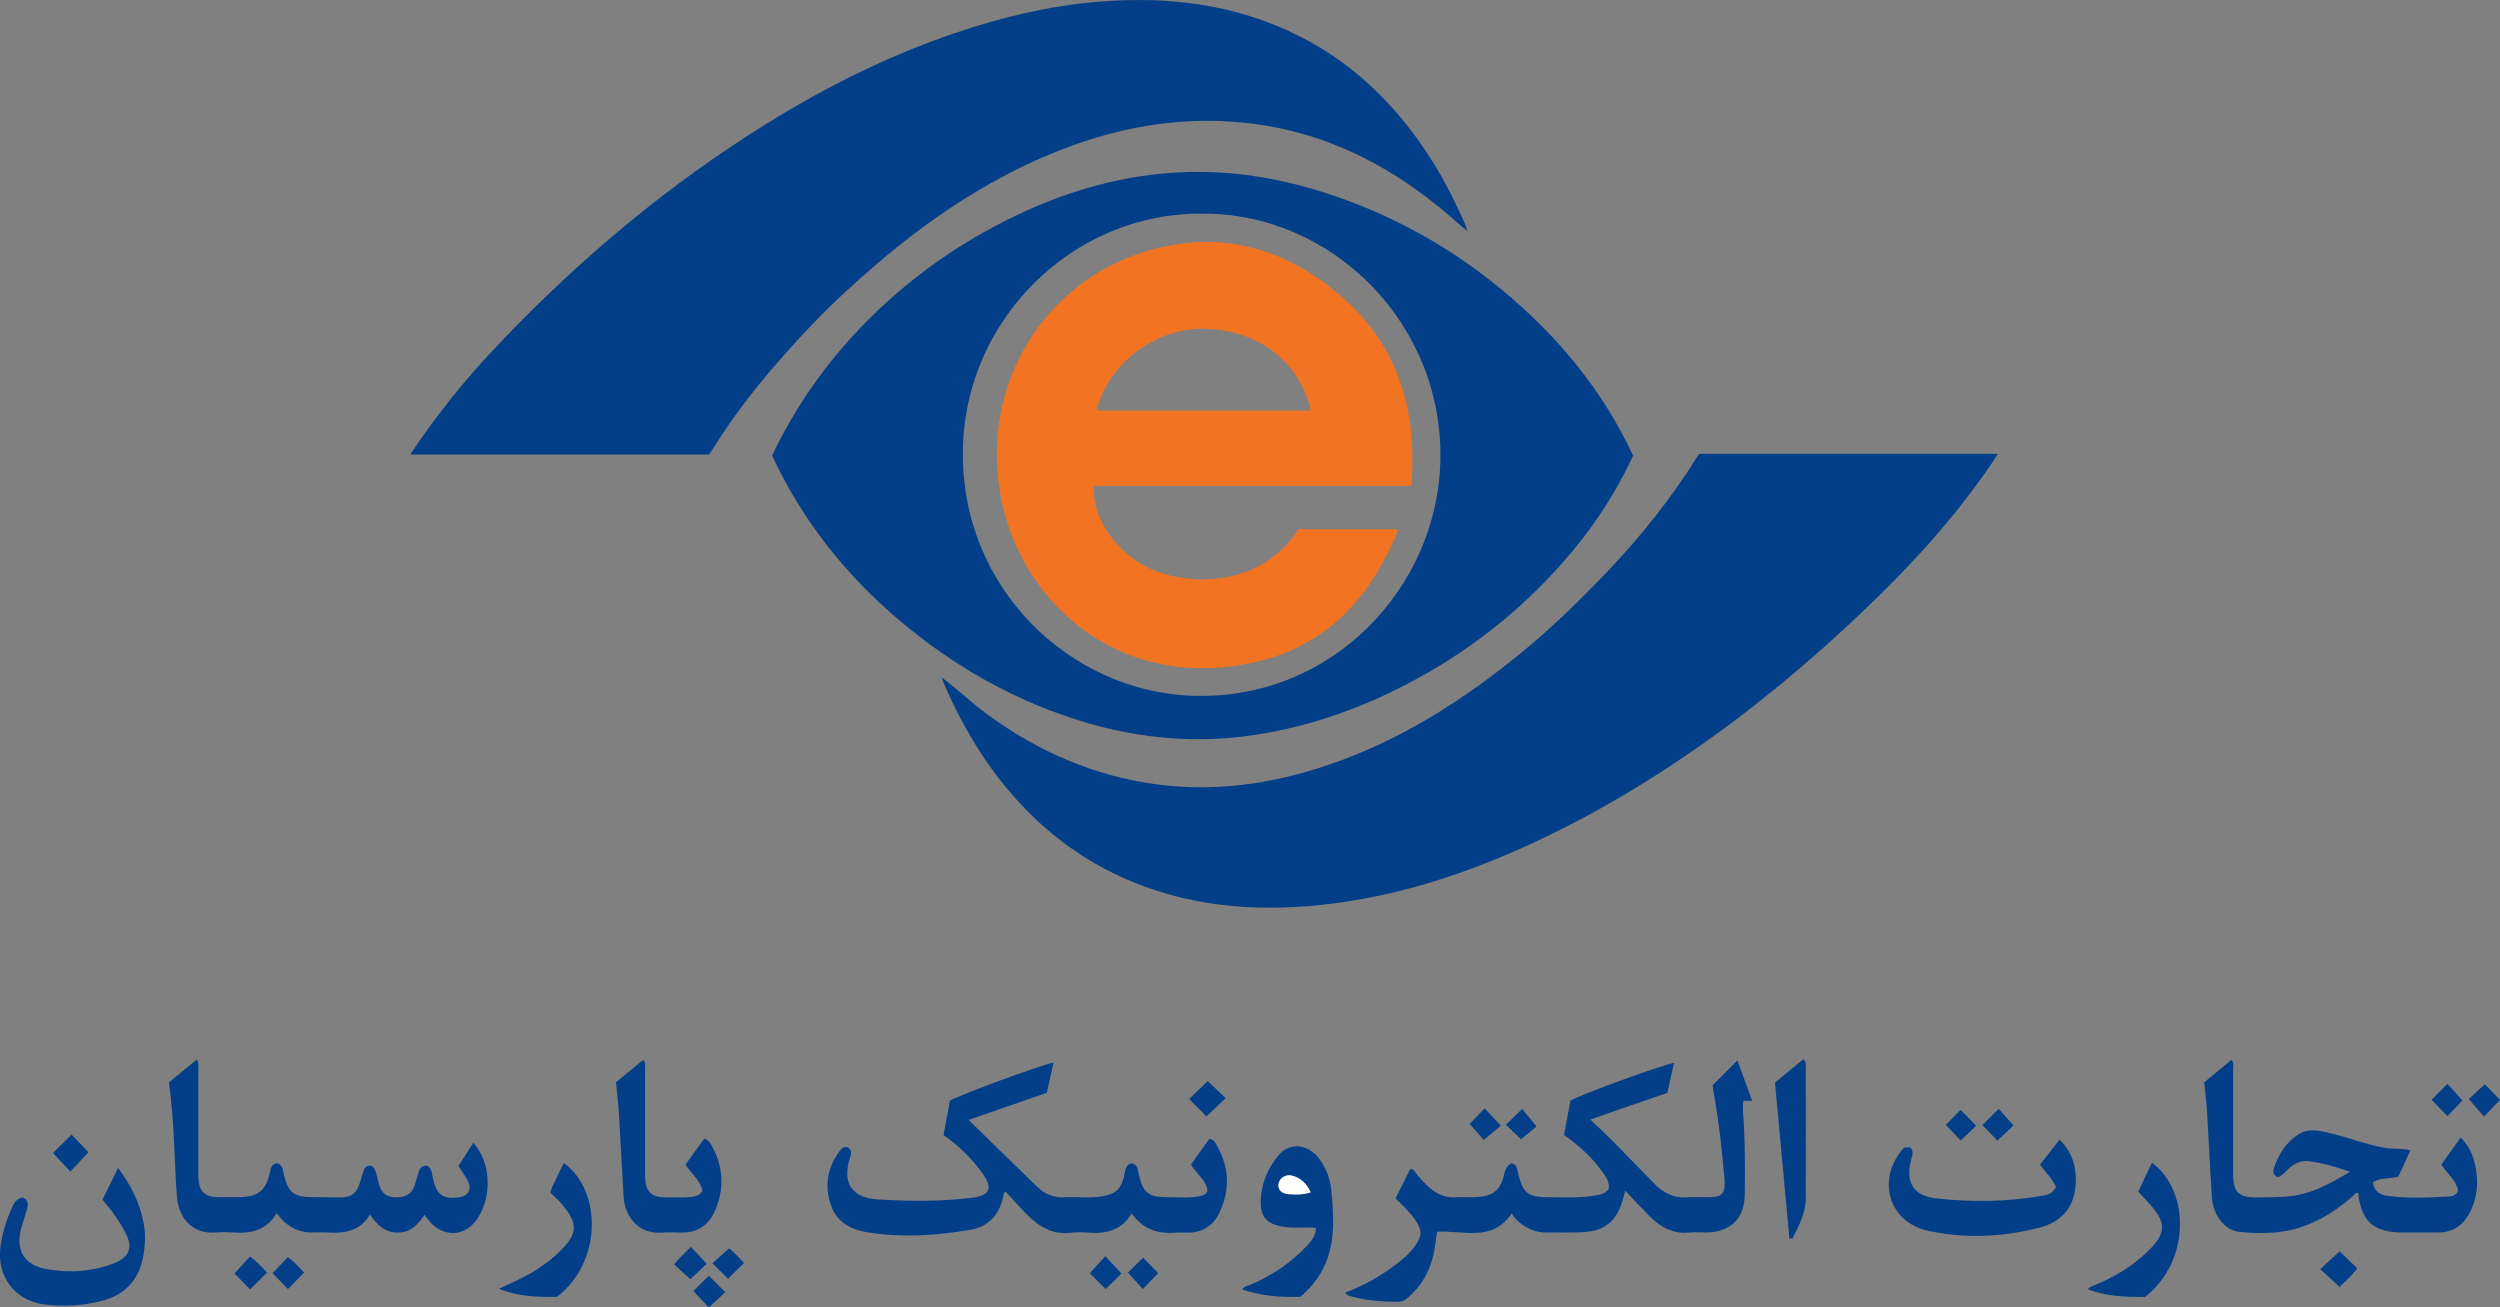 <?xml version="1.0" encoding="UTF-8"?><svg id="Layer_2" xmlns="http://www.w3.org/2000/svg" viewBox="0 0 306.21 160.14"><rect x="0" y="0" width="306.21" height="160.14" fill="#808080" stroke="none"/><g id="Layer_1-2"><path d="M94.57,55.81c2.53-5.33,5.75-10.12,9.69-14.45,5.8-6.37,12.6-11.36,20.37-15.05,5.56-2.64,11.4-4.42,17.53-5.03,6.52-.65,12.9.13,19.17,2.03,8.49,2.58,16.12,6.75,22.91,12.42,6.65,5.56,12.09,12.12,15.79,20.08-1.89,4.09-4.3,7.9-7.18,11.4-5.41,6.56-11.85,11.87-19.32,15.94-6.21,3.39-12.76,5.78-19.76,6.85-7.05,1.08-13.97.52-20.8-1.51-8.52-2.53-16.08-6.82-22.84-12.53-6.6-5.59-11.86-12.24-15.56-20.15ZM147.16,26.17c-15.79-.08-28.88,12.93-29.22,28.75-.36,17.13,13.12,29.68,27.88,30.29,17.33.72,30.23-13.29,30.6-28.7.41-17.01-13.4-30.5-29.26-30.34Z" style="fill:#033f88;"/><path d="M115.53,83.11c1.88,1.44,3.59,3.07,5.51,4.47,6.28,4.57,13.21,7.56,20.94,8.53,7.67.96,15.06-.31,22.24-2.96,8.12-3,15.29-7.63,21.97-13.08,3.87-3.16,7.43-6.64,10.86-10.25,4.04-4.26,7.7-8.85,10.81-13.85.08-.13.18-.26.28-.39h36.57c-1.08,1.76-2.26,3.33-3.44,4.9-3.8,5.04-8.11,9.62-12.66,13.98-6.72,6.44-13.85,12.4-21.53,17.68-5.72,3.93-11.68,7.46-17.94,10.46-8.19,3.92-16.7,6.88-25.74,8.05-8.4,1.09-16.69.64-24.65-2.62-4.43-1.82-8.38-4.38-11.88-7.68-5.11-4.82-8.71-10.63-11.43-17.04-.01-.03,0-.06,0-.1.03-.03.06-.07.1-.1Z" style="fill:#033f88;"/><path d="M86.83,55.67h-36.58c.76-1.11,1.44-2.14,2.16-3.13,2.36-3.24,4.89-6.34,7.63-9.28,9.5-10.17,19.98-19.19,31.69-26.74,7.92-5.11,16.25-9.42,25.21-12.46,5.68-1.93,11.49-3.34,17.48-3.84,8.62-.72,16.97.27,24.79,4.24,6.42,3.25,11.43,8.08,15.41,14.02,1.94,2.88,3.52,5.96,4.9,9.14.07.17.11.35.23.73-1.42-1.21-2.64-2.32-3.94-3.35-6.26-4.98-13.22-8.45-21.19-9.68-9.3-1.44-18.18.18-26.74,3.88-7.51,3.25-14.21,7.77-20.41,13.07-2.84,2.42-5.58,4.94-8.15,7.64-4.42,4.66-8.57,9.54-11.97,15.01-.15.24-.33.47-.53.75Z" style="fill:#033f88;"/><path d="M199.05,145.85c-.74,3.49-2.17,4.91-5.18,5.07-1.48.08-2.96.02-4.44.04-.69.01-1.34-.11-1.97-.39-.93-.42-1.71-1.02-2.31-1.94-2.38,3.55-5.9,2.05-9.14,2.24-.12.8-.22,1.79-.42,2.75-.46,2.14-1.52,3.94-3.2,5.37-.3.25-.59.45-1.02.45-1.91.01-3.8-.11-5.65-.6-.33-.09-.7-.12-.96-.51,2.4-.93,4.61-2.16,6.6-3.75.73-.59,1.42-1.21,1.97-1.98.87-1.21.87-1.94.03-3.16-.68-.99-1.55-1.8-2.43-2.65.61-1.22,1.21-2.42,1.8-3.6.43-.04.53.29.69.5.52.66,1.08,1.28,1.72,1.82.89.76,1.88,1.2,3.08,1.14.84-.05,1.68.02,2.51-.02,2.17-.08,3.08-.85,3.54-2.94q.19-.87.88-1.21c.61.12.66.62.77,1.1.62,2.62,1.19,3.07,3.91,3.06,1.74,0,3.48.11,5.21-.16.72-.11,1.48-.17,1.99-.83.15-.85-.31-1.5-.76-2.12-1.27-1.76-2.85-3.22-4.7-4.51.26-1.4.52-2.82.78-4.21,1.33-.78,11.16-4.37,12.69-4.62-.28,1.25-.55,2.46-.82,3.67-1.6.55-3.15,1.08-4.69,1.61-1.52.53-3.03,1.06-4.74,1.66,1,.96,1.94,1.82,2.84,2.73,1.7,1.72,3.37,3.46,5.06,5.18,1.09,1.11,2.37,1.73,3.97,1.61.87-.06,1.74,0,2.61-.01,1.67-.01,2.08-.46,1.96-2.08-.29-3.75-.75-7.49-1.4-11.2-.03-.19-.05-.38-.06-.44,1.04-1.04,2-2.01,3.03-3.04.59,1.62,1.2,3.26,1.82,4.95h-1.08c-.15,1,0,1.98.06,2.95.15,2.83.14,5.66.11,8.5-.04,3.01-1.77,4.67-4.78,4.67-.64,0-1.3-.06-1.93.01-2.05.23-3.62-.65-4.99-2.03-.97-.98-1.91-1.99-2.94-3.08Z" style="fill:#033f88;"/><path d="M115.57,139.02c.26-1.42.53-2.83.78-4.21,1.35-.76,10.86-4.27,12.7-4.67-.28,1.26-.55,2.47-.83,3.71-3.1,1.07-6.18,2.14-9.58,3.32,2.94,2.87,5.7,5.6,8.51,8.29.89.85,2,1.26,3.26,1.19,1.54-.08,3.09.14,4.63-.13,1.67-.29,2.3-.93,2.67-2.59.13-.58.12-1.26.89-1.45.64.12.74.63.84,1.15.5,2.48,1.18,3.04,3.75,3.01,1.22-.01,2.45.13,3.66-.11.42-.08.83-.16,1.06-.69-.17-1.3-1.36-2.04-2.03-3.21.75-1.05,1.51-2.12,2.25-3.15.59.13.77.54.96.89,1.47,2.63,1.57,5.35.32,8.06-.77,1.68-2.14,2.61-4.07,2.55-.42-.01-.84-.03-1.26,0-2.2.19-4.08-.39-5.46-2.35-1.23,2.01-3.06,2.52-5.18,2.36-.74-.06-1.49-.09-2.22,0-2.41.31-4.14-.86-5.68-2.48-.8-.84-1.57-1.69-2.38-2.57-.25.14-.22.39-.26.58-.5,2.27-1.78,3.74-4.14,4.13-4.12.69-8.25.96-12.39.31-2.12-.33-3.89-1.23-4.62-3.42-.79-2.37-.39-4.57,1.1-6.57.26-.35.58-.62,1.07-.4.54.43.27.94.13,1.42-.87,3.01.34,4.73,3.48,4.92,3.83.24,7.66.27,11.47-.2,2.29-.28,2.66-1.14,1.3-3.04-1.28-1.79-2.85-3.31-4.7-4.63Z" style="fill:#033f88;"/><path d="M301.08,145.82c-.23-1.26-1.32-2.04-2.06-3.17.76-1.07,1.53-2.14,2.37-3.32,1.21,1.19,1.66,2.55,1.89,3.97.31,1.89.06,3.73-.88,5.42-.81,1.46-2.07,2.25-3.78,2.24-1.42-.01-2.84,0-4.25,0-3.64,0-5.11-1.28-5.54-4.84-.35-.05-.49.27-.69.44-2.46,2.1-5.16,3.74-8.41,4.26-1.79.29-3.61.25-5.4.07-1.84-.18-3.26-2.02-3.41-4.25-.23-3.47-.38-6.94-.59-10.4-.07-1.19-.22-2.37-.35-3.68,1.08-.88,2.21-1.81,3.35-2.75.31.41.19.77.19,1.11,0,4.28,0,8.57,0,12.85,0,2.28.69,2.93,2.95,2.89,1.51-.03,3.03.02,4.53-.21,2.47-.37,4.57-1.6,6.85-2.92-1.75-.61-3.35-1.08-5.02-1.3-1.02-.13-1.81.28-2.53.94-.4.36-.73.81-1.27,1-.68-.19-.64-.71-.48-1.17.58-1.68,1.49-3.14,3.03-4.1,1.04-.65,2.16-.48,3.27-.24,2.48.53,4.84,1.54,7.36,1.95.98.16,1.99-.01,3.03.29-.51,1.1-.99,2.15-1.48,3.22-1.01.3-2.13.08-3.1.67.07,1.07.79,1.54,1.69,1.67,2.5.35,5.01.22,7.52.1.48-.02.97-.14,1.21-.73Z" style="fill:#033f88;"/><path d="M56.14,142.83c.6-.93,1.18-1.84,1.85-2.87,1.12,1.36,1.65,2.86,1.73,4.47.08,1.59-.25,3.14-1.06,4.54-1.47,2.56-4.39,2.76-6.21.43-.14-.17-.27-.35-.46-.6-.81,1.21-1.7,2.17-3.28,2.17-1.6,0-2.53-.94-3.4-2.21-1.2,2.04-3.1,2.34-5.2,2.2-.71-.05-1.42,0-2.13-.01-1.74-.04-3.03-.92-4.1-2.35-1.21,2.08-3.13,2.53-5.33,2.36-.7-.05-1.42-.06-2.12,0-3.06.26-4.59-2.05-4.76-4.33-.16-2.15-.23-4.3-.34-6.45-.12-2.5-.28-5.01-.64-7.61,1.11-.91,2.24-1.84,3.38-2.77.34.38.22.75.22,1.08,0,4.35,0,8.69,0,13.04,0,2.07.75,2.78,2.81,2.72.74-.02,1.48,0,2.22-.01,2.29-.04,3.21-.76,3.72-2.96.13-.54.2-1.1.87-1.2.72.17.72.79.84,1.3.53,2.31,1.21,2.86,3.59,2.86,1.09,0,2.19.03,3.28.03,1.46,0,2.07-.48,2.5-1.91.16-.52.31-1.05.49-1.56.05-.14.2-.24.28-.34.65-.22.95.14,1.12.64.17.52.27,1.06.42,1.58.32,1.09.9,1.55,2.01,1.58,1.24.04,1.97-.39,2.34-1.44.19-.54.32-1.11.5-1.66.16-.49.43-.87,1.07-.75.61.4.56,1.09.71,1.7.44,1.84,1.24,2.4,3.11,2.16,1.21-.16,1.67-.98,1.11-2.06-.31-.6-.72-1.14-1.14-1.8Z" style="fill:#033f88;"/><path d="M234.02,140.56c.39.47.22.92.1,1.34-.8,2.81.15,4.56,3.01,4.88,4.32.48,8.67.44,12.98-.31,1-.17,1.21-.35,1.72-1.03-.4-1.03-1.24-1.81-1.97-2.79.76-.97,1.55-1.96,2.41-3.06,1.28,1.26,1.88,2.72,1.97,4.4.18,3.39-1.31,5.61-4.59,6.42-4.48,1.11-9.05,1.34-13.58.32-4.57-1.04-6.16-5.92-3.28-9.66.43-.56.46-.57,1.22-.51Z" style="fill:#033f88;"/><path d="M2.81,146.69c.71.31.65.86.5,1.41-.2.74-.47,1.47-.68,2.21-.79,2.78.29,4.66,3.14,5.15,2.69.46,5.39.32,7.99-.65,2.18-.82,2.6-2.01,1.49-4.05-.37-.68-.78-1.33-1.23-1.96-.44-.63-.95-1.21-1.47-1.87.6-1.22,1.22-2.47,1.91-3.88,1.63,2.18,2.72,4.38,3.16,6.9.22,1.25.17,2.5-.04,3.74-.49,2.96-2.17,4.88-5.09,5.64-2.33.61-4.71.75-7.09.44-3.6-.47-5.83-3.44-5.34-7.09.22-1.63.7-3.2,1.38-4.7.26-.58.55-1.18,1.37-1.31Z" style="fill:#033f88;"/><path d="M75.45,132.55c1.09-.9,2.2-1.81,3.32-2.72.38.35.24.72.24,1.05.01,4.35,0,8.69,0,13.04,0,2.12.74,2.81,2.89,2.74.77-.02,1.55.03,2.32-.02.66-.04,1.37-.05,1.82-.78-.24-1.28-1.32-2.06-2.08-3.21.76-1.06,1.54-2.14,2.31-3.2.62.24.81.7,1.03,1.12,1.33,2.52,1.41,5.12.28,7.71-.78,1.78-2.17,2.75-4.18,2.69-.74-.02-1.49-.06-2.22,0-3.17.27-4.66-2.16-4.8-4.4-.21-3.37-.36-6.74-.57-10.11-.08-1.28-.24-2.56-.36-3.91Z" style="fill:#033f88;"/><path d="M159.25,158.85c-2.44.05-4.76-.1-7.1-.91.28-.43.69-.45,1.01-.58,2.64-1.12,4.96-2.69,6.93-4.78.57-.6,1.07-1.28,1.1-2.18-1.47-.15-2.92.11-4.36-.2-1.64-.35-2.41-1.19-2.41-2.86,0-2.21.79-4.16,2.18-5.84,1.32-1.59,3.54-1.42,4.9.32.91,1.17,1.43,2.53,1.57,3.98.25,2.75.48,5.52-.43,8.21-.66,1.94-1.82,3.52-3.4,4.85ZM160.53,146.04c-.48-1.09-1.23-1.76-2.28-2.04-.74-.2-1.51.28-1.64.96-.14.69.31,1.24,1.18,1.31.89.07,1.8.09,2.74-.22Z" style="fill:#033f88;"/><path d="M262.76,158.85c-2.37.03-4.7-.04-7.04-.93.31-.4.7-.45,1.03-.59,2.55-1.07,4.86-2.5,6.77-4.52,1.66-1.76,1.71-2.95.22-4.82-.56-.7-1.2-1.33-1.84-2.03.56-1.17,1.12-2.35,1.68-3.55,4.67,3.44,4.75,12.04-.83,16.43Z" style="fill:#033f88;"/><path d="M68.2,158.85c-2.33.02-4.68-.02-7.1-.99,1.18-.56,2.21-1,3.19-1.52,1.74-.92,3.34-2.06,4.7-3.5,1.65-1.75,1.7-2.95.25-4.83-.53-.69-1.13-1.31-1.83-1.92.12-.66.51-1.22.77-1.82.27-.61.58-1.21.87-1.82,4.69,3.35,4.75,12.15-.85,16.4Z" style="fill:#033f88;"/><path d="M217.42,132.59c1.17-.96,2.32-1.91,3.44-2.84.44.34.32.69.32.99,0,5.34.02,10.68,0,16.02,0,1.82-.85,3.38-1.63,4.94-.13,0-.25,0-.38,0-.58-6.35-1.17-12.7-1.76-19.1Z" style="fill:#033f88;"/><path d="M147.77,136.74c-.66-.67-1.4-1.41-2.12-2.13.76-.73,1.51-1.46,2.27-2.19.7.66,1.44,1.36,2.21,2.08-.83.79-1.59,1.5-2.36,2.24Z" style="fill:#033f88;"/><path d="M8.77,138.97c.68.71,1.39,1.44,2.07,2.16-.74.78-1.46,1.54-2.23,2.36-.75-.8-1.45-1.55-2.12-2.27.69-.68,1.44-1.42,2.28-2.25Z" style="fill:#033f88;"/><path d="M286.57,157.64c-.83-.76-1.58-1.46-2.38-2.19.83-.77,1.6-1.47,2.37-2.18.67.64,1.41,1.35,2.18,2.08-.69.89-1.46,1.6-2.18,2.29Z" style="fill:#033f88;"/><path d="M84.55,156.69c-.61-.56-1.27-1.17-1.96-1.81.6-.84,1.35-1.44,2.05-2.16.66.72,1.29,1.4,1.92,2.08-.64.6-1.33,1.25-2.01,1.89Z" style="fill:#033f88;"/><path d="M28.72,155.98c.64-.7,1.24-1.37,1.88-2.07.86.56,1.46,1.29,2.11,1.96-.7.7-1.38,1.37-2.08,2.06-.64-.65-1.28-1.32-1.91-1.96Z" style="fill:#033f88;"/><path d="M37.25,155.86c-.72.74-1.36,1.4-1.98,2.03-.65-.67-1.29-1.33-1.89-1.95.57-.6,1.21-1.26,1.88-1.97.74.53,1.34,1.23,1.98,1.88Z" style="fill:#033f88;"/><path d="M135.43,157.9c-.66-.66-1.31-1.31-1.95-1.96.6-.65,1.23-1.34,1.91-2.08.7.75,1.32,1.42,1.97,2.13-.61.6-1.28,1.26-1.94,1.91Z" style="fill:#033f88;"/><path d="M242.81,137.81c.64-.64,1.29-1.29,2-2,.55.63,1.17,1.32,1.81,2.04-.57.54-1.26,1.19-1.97,1.86-.6-.62-1.24-1.28-1.84-1.91Z" style="fill:#033f88;"/><path d="M180.01,137.67c.53-.56,1.17-1.22,1.83-1.91.65.69,1.28,1.35,1.99,2.11-.64.54-1.34,1.13-2.09,1.76-.5-.56-1.12-1.27-1.73-1.96Z" style="fill:#033f88;"/><path d="M306.21,134.71c-.62.65-1.26,1.32-1.96,2.05-.64-.73-1.25-1.43-1.87-2.14.55-.51,1.25-1.15,1.97-1.82.53.55,1.17,1.21,1.86,1.91Z" style="fill:#033f88;"/><path d="M138.14,155.88c.56-.55,1.22-1.19,1.88-1.83.6.61,1.24,1.27,1.84,1.88-.6.62-1.24,1.29-1.88,1.96-.6-.66-1.22-1.34-1.83-2.02Z" style="fill:#033f88;"/><path d="M84.92,158.13c.64-.63,1.3-1.28,1.9-1.87.66.66,1.33,1.33,2.02,2.01-.59.54-1.28,1.19-2.02,1.87-.58-.61-1.23-1.3-1.9-2.01Z" style="fill:#033f88;"/><path d="M87.25,154.74c.62-.56,1.31-1.17,2.06-1.84.59.45,1.21,1.16,1.82,1.8-.69.67-1.34,1.31-1.96,1.92-.56-.55-1.23-1.21-1.91-1.88Z" style="fill:#033f88;"/><path d="M242.05,137.88c-.59.56-1.23,1.18-1.9,1.82-.59-.63-1.22-1.3-1.82-1.93.57-.58,1.22-1.23,1.82-1.83.58.59,1.22,1.24,1.9,1.94Z" style="fill:#033f88;"/><path d="M186.29,139.54c-.52-.5-1.19-1.14-1.84-1.77.65-.64,1.29-1.26,1.99-1.95.53.65,1.12,1.37,1.76,2.16-.49.4-1.2.98-1.91,1.56Z" style="fill:#033f88;"/><path d="M299.77,136.71c-.7-.73-1.34-1.39-1.93-2.01.59-.6,1.24-1.25,1.93-1.95.55.61,1.17,1.3,1.84,2.04-.53.55-1.16,1.22-1.84,1.92Z" style="fill:#033f88;"/><path d="M115.43,83.21c-.03-.06-.06-.13-.1-.19.14-.06.17,0,.19.09-.03.03-.06.07-.1.1Z" style="fill:#033f88;"/><path d="M160.53,146.04c-.94.31-1.85.29-2.74.22-.88-.07-1.32-.61-1.18-1.31.14-.67.9-1.16,1.64-.96,1.05.28,1.79.95,2.28,2.04Z" style="fill:#fefefe;"/><path d="M172.8,59.52h-38.84c-.25,4.11,3.16,8.77,7.67,10.45,5.23,1.94,13.12,1.47,17.43-5.15h12.08c0,.13.04.26,0,.37-3.38,8.25-8.96,14.17-17.93,16.03-16.38,3.41-28.44-7.59-30.71-20.84-2.29-13.36,5.33-25.9,18.11-29.67,8.51-2.51,16.26-.53,23.06,5.05,6.87,5.63,9.6,13.08,9.31,21.8-.02.55-.04,1.09-.07,1.64,0,.06-.04.12-.11.33ZM134.31,50.28h26.24c-1.13-5.19-5.6-9.73-12.82-10.01-5.88-.23-11.92,4.03-13.42,10.01Z" style="fill:#f27422;"/></g></svg>